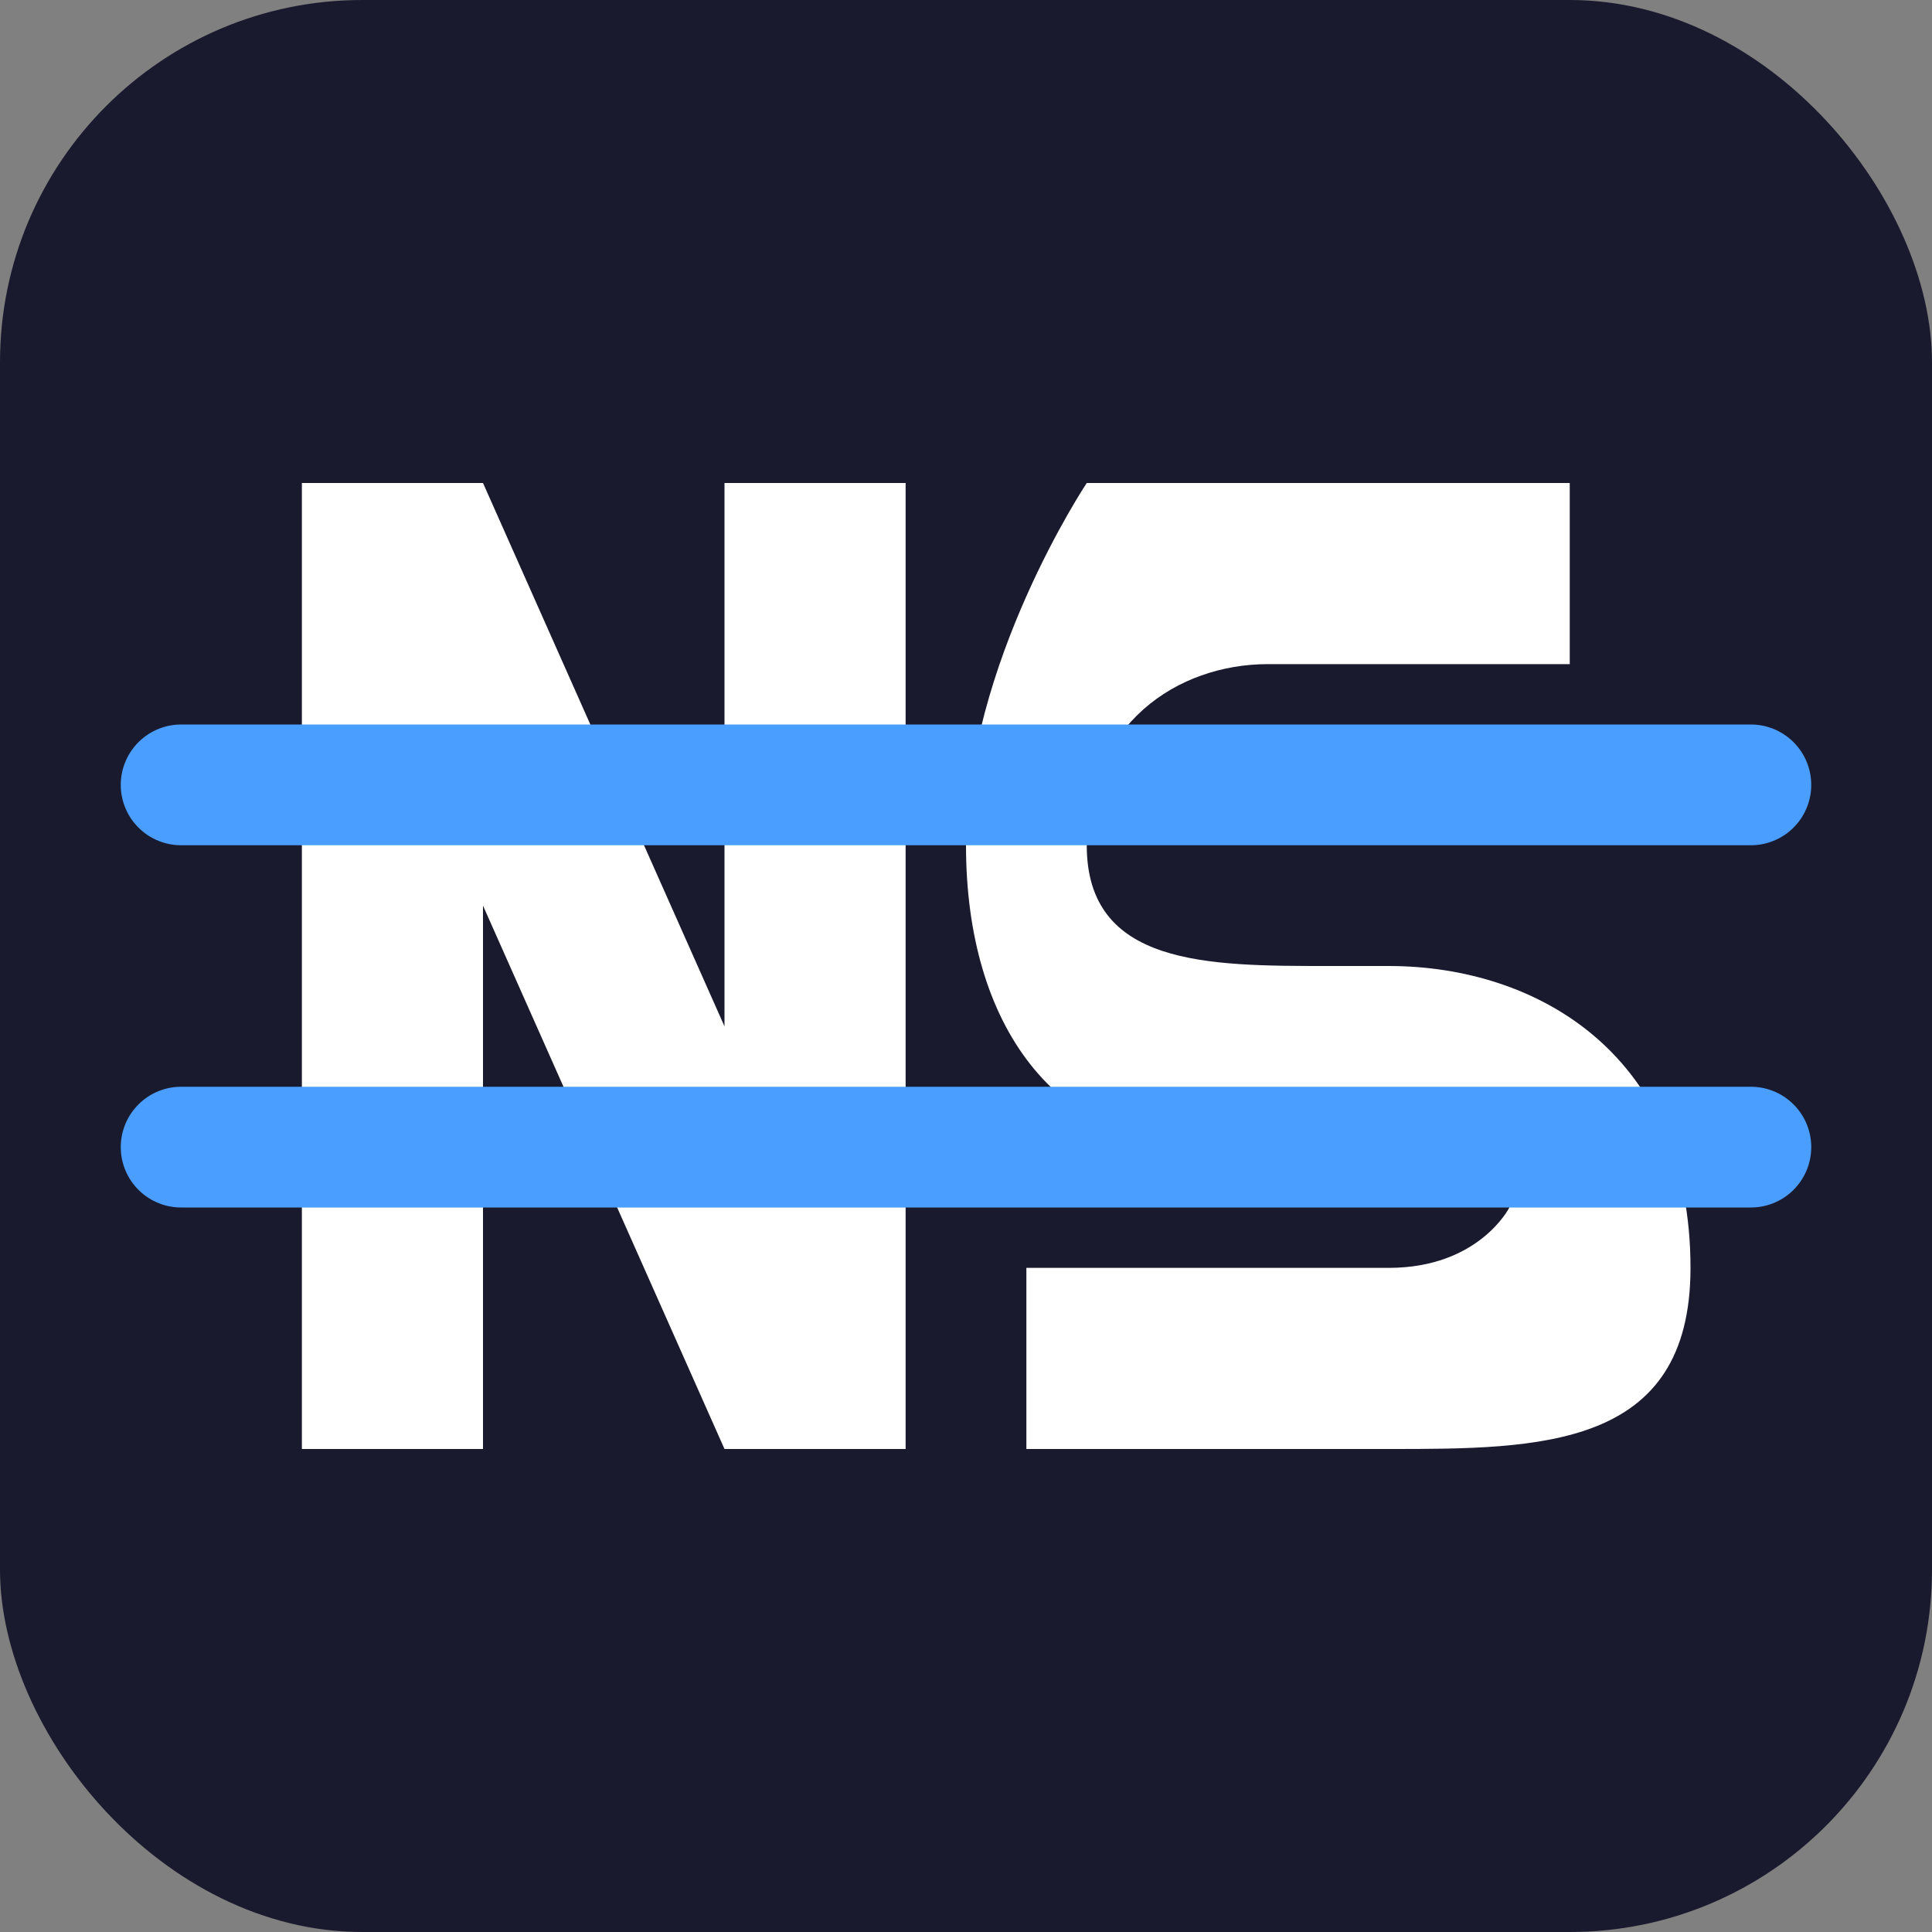 <svg width="32" height="32" viewBox="0 0 32 32" fill="none" xmlns="http://www.w3.org/2000/svg">
  <rect x="0" y="0" width="32" height="32" fill="#808080" stroke="none"/>
  <rect width="32" height="32" rx="6" fill="#1a1a2e"/>
  <path d="M5 8V24H8V15L12 24H15V8H12V17L8 8H5Z" fill="white"/>
  <path d="M18 8H26V11H21C19.5 11 18 12 18 14C18 16 20 16 22 16H23C25.5 16 28 17.5 28 21C28 24 25.5 24 23 24H17V21H23C24.5 21 25 20 25 20C25 18.5 23.5 19 22 19H20C17.5 19 16 17 16 14C16 11 18 8 18 8Z" fill="white"/>
  <line x1="3" y1="13" x2="29" y2="13" stroke="#4a9eff" stroke-width="2" stroke-linecap="round"/>
  <line x1="3" y1="19" x2="29" y2="19" stroke="#4a9eff" stroke-width="2" stroke-linecap="round"/>
</svg>
